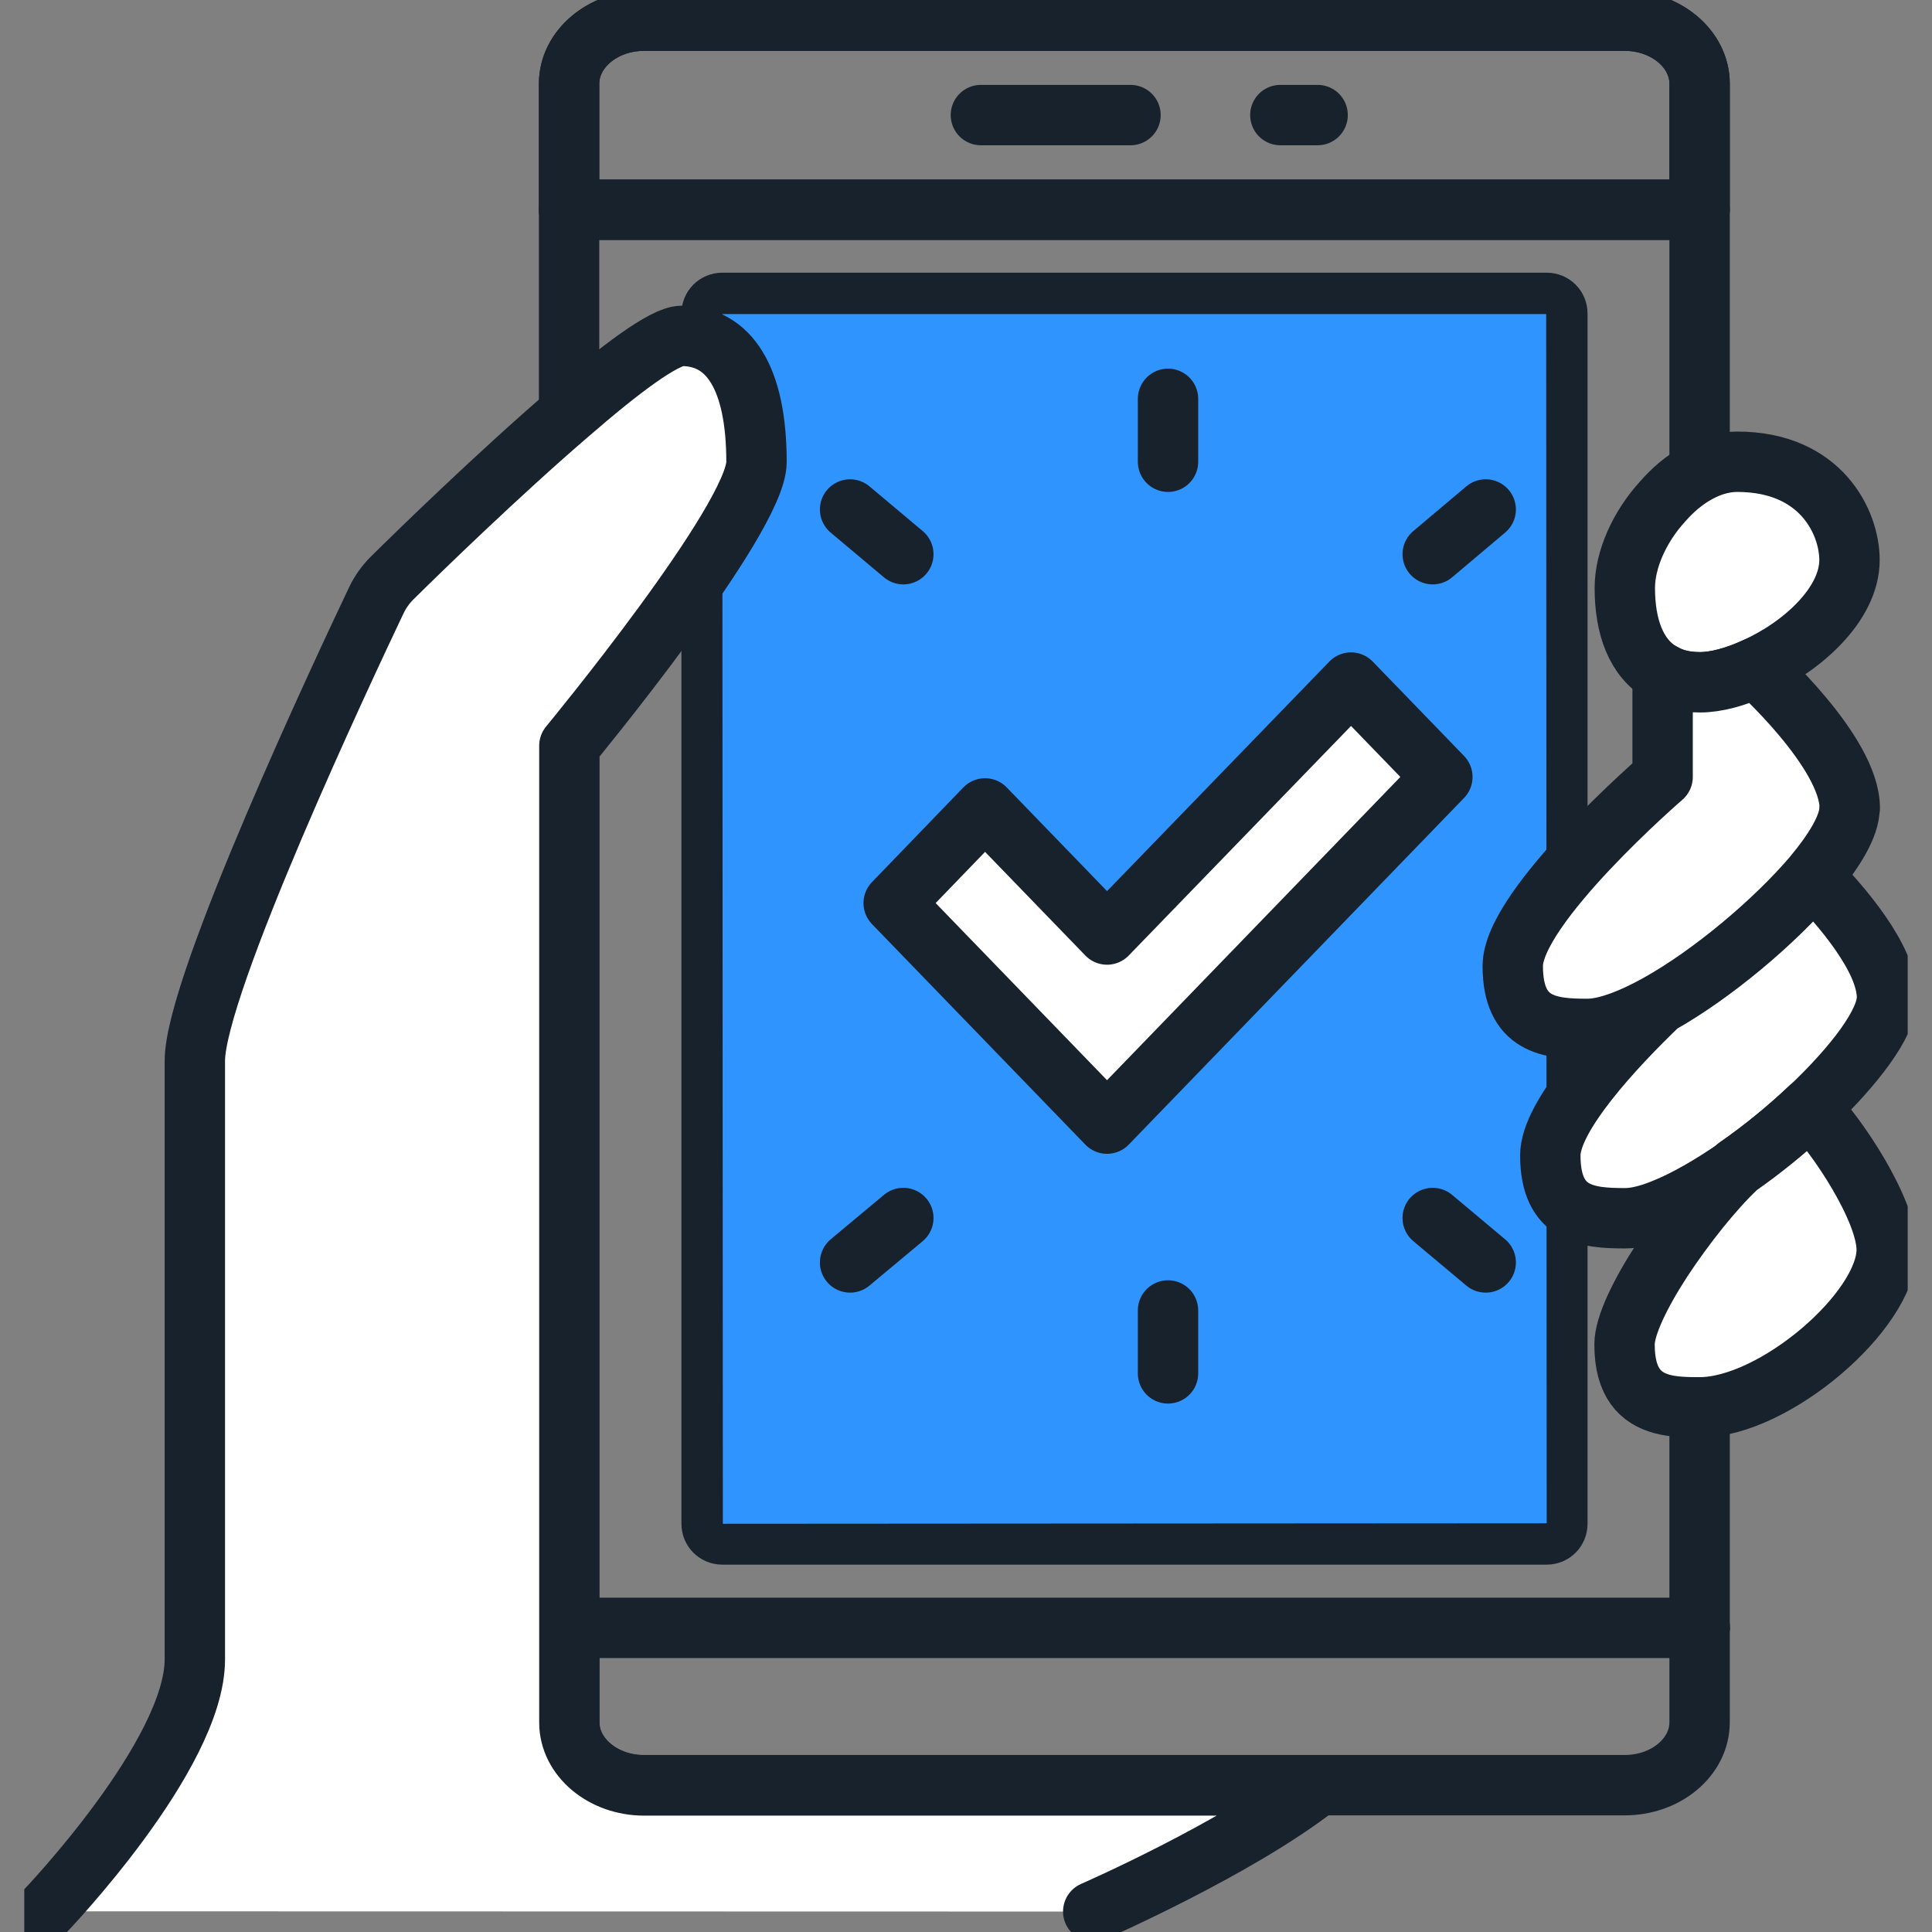 <svg width="48" height="48" viewBox="0 0 48 48" fill="none" xmlns="http://www.w3.org/2000/svg">
<rect x="0" y="0" width="48" height="48" fill="#808080" stroke="none"/>
<g id="Layer_1" clip-path="url(#clip0_13_331)">
<path id="Vector" d="M42.226 40.443V2.078C42.226 1.214 41.39 0.514 40.368 0.514H15.998C14.976 0.514 14.139 1.221 14.139 2.078V10.251" stroke="#17222D" stroke-width="1.5" stroke-linecap="round" stroke-linejoin="round"/>
<g id="Group">
<path id="Vector_2" d="M38.427 7.289H17.945C17.669 7.289 17.445 7.513 17.445 7.79V37.858C17.445 38.135 17.669 38.359 17.945 38.359H38.427C38.704 38.359 38.928 38.135 38.928 37.858V7.79C38.928 7.513 38.704 7.289 38.427 7.289Z" fill="#3094FF"/>
<path id="Vector_3" d="M38.414 7.803L38.427 37.845L17.959 37.858L17.945 7.803H38.414ZM38.427 6.775H17.945C17.383 6.775 16.93 7.227 16.93 7.79V37.858C16.93 38.421 17.383 38.873 17.945 38.873H38.427C38.99 38.873 39.442 38.421 39.442 37.858V7.79C39.442 7.227 38.99 6.775 38.427 6.775Z" fill="#17222D"/>
</g>
<path id="Vector_4" d="M45.038 21.778C45.723 22.478 46.882 23.801 46.882 24.782C46.882 25.426 46.053 26.496 44.969 27.525C44.414 28.046 43.79 28.56 43.166 28.992C43.166 28.992 43.163 28.997 43.159 29.006C42.507 29.458 41.863 29.829 41.307 30.048C40.951 30.192 40.635 30.267 40.375 30.267C39.442 30.267 38.517 30.185 38.517 28.704C38.517 27.73 40.114 26.009 41.225 24.946C42.548 24.206 44.091 22.91 45.044 21.785L45.038 21.778Z" fill="white" stroke="#17222D" stroke-width="1.5" stroke-linecap="round" stroke-linejoin="round"/>
<path id="Vector_5" d="M44.962 27.524C45.648 28.21 46.875 30.062 46.875 31.049C46.875 32.565 44.084 34.965 42.226 34.965C41.904 34.965 41.575 34.958 41.294 34.882C40.766 34.738 40.361 34.368 40.361 33.401C40.361 32.935 40.759 32.126 41.294 31.303C41.863 30.439 42.569 29.554 43.145 29.012C43.145 29.012 43.147 29.008 43.152 28.999C43.776 28.567 44.4 28.059 44.955 27.531L44.962 27.524Z" fill="white" stroke="#17222D" stroke-width="1.5" stroke-linecap="round" stroke-linejoin="round"/>
<path id="Vector_6" d="M43.159 11.472C45.25 11.472 45.95 12.988 45.95 13.913C45.95 15.01 44.777 16.066 43.618 16.587C43.124 16.814 42.631 16.951 42.233 16.951C41.863 16.951 41.554 16.875 41.3 16.725C40.642 16.354 40.368 15.559 40.368 14.606C40.368 13.906 40.731 13.09 41.307 12.46C41.801 11.89 42.473 11.472 43.159 11.472Z" fill="white" stroke="#17222D" stroke-width="1.5" stroke-linecap="round" stroke-linejoin="round"/>
<path id="Vector_7" d="M45.95 20.084C45.95 20.51 45.593 21.113 45.038 21.778C44.078 22.903 42.535 24.199 41.218 24.939C40.533 25.323 39.895 25.563 39.442 25.563C38.51 25.563 37.584 25.481 37.584 24C37.584 22.519 41.307 19.303 41.307 19.303V16.724C41.561 16.875 41.863 16.951 42.24 16.951C42.638 16.951 43.131 16.82 43.625 16.587C43.625 16.587 45.957 18.679 45.957 20.078L45.95 20.084Z" fill="white" stroke="#17222D" stroke-width="1.5" stroke-linecap="round" stroke-linejoin="round"/>
<path id="Vector_8" d="M42.226 40.444V42.789C42.226 43.653 41.39 44.352 40.368 44.352H15.998C14.976 44.352 14.139 43.646 14.139 42.789V40.444H42.233H42.226Z" stroke="#17222D" stroke-width="1.5" stroke-linecap="round" stroke-linejoin="round"/>
<path id="Vector_9" d="M42.226 2.078V5.211H14.139V2.078C14.139 1.214 14.976 0.514 15.998 0.514H40.368C41.39 0.514 42.226 1.221 42.226 2.078Z" stroke="#17222D" stroke-width="1.5" stroke-linecap="round" stroke-linejoin="round"/>
<g id="Vector_10">
<path d="M1.118 47.486C1.118 47.486 4.841 43.605 4.841 41.225V26.352C4.841 24.48 8.571 16.553 9.353 14.907C9.449 14.709 9.579 14.523 9.737 14.366C10.416 13.694 12.405 11.76 14.146 10.265C15.394 9.182 16.505 8.345 16.937 8.345C18.103 8.345 18.795 9.374 18.795 11.479C18.795 12.898 14.146 18.528 14.146 18.528V42.795C14.146 43.659 14.983 44.359 16.005 44.359H32.743C30.754 45.922 27.161 47.492 27.161 47.492" fill="white"/>
<path d="M1.118 47.486C1.118 47.486 4.841 43.605 4.841 41.225V26.352C4.841 24.48 8.571 16.553 9.353 14.907C9.449 14.709 9.579 14.523 9.737 14.366C10.416 13.694 12.405 11.76 14.146 10.265C15.394 9.182 16.505 8.345 16.937 8.345C18.103 8.345 18.795 9.374 18.795 11.479C18.795 12.898 14.146 18.528 14.146 18.528V42.795C14.146 43.659 14.983 44.359 16.005 44.359H32.743C30.754 45.922 27.161 47.492 27.161 47.492" stroke="#17222D" stroke-width="1.5" stroke-linecap="round" stroke-linejoin="round"/>
</g>
<path id="Vector_11" d="M42.226 5.211H17.856H14.139" stroke="#17222D" stroke-width="1.5" stroke-linecap="round" stroke-linejoin="round"/>
<path id="Vector_12" d="M24.37 2.859H28.087" stroke="#17222D" stroke-width="1.5" stroke-linecap="round" stroke-linejoin="round"/>
<path id="Vector_13" d="M31.81 2.859H32.736" stroke="#17222D" stroke-width="1.5" stroke-linecap="round" stroke-linejoin="round"/>
<path id="Vector_14" d="M27.504 27.916L22.203 22.437L24.473 20.085L27.504 23.218L33.566 16.958L35.835 19.303L27.504 27.916Z" fill="white" stroke="#17222D" stroke-width="1.5" stroke-linecap="round" stroke-linejoin="round"/>
<path id="Vector_15" d="M29.019 9.909V11.472" stroke="#17222D" stroke-width="1.5" stroke-linecap="round" stroke-linejoin="round"/>
<path id="Vector_16" d="M21.12 12.658L22.443 13.769" stroke="#17222D" stroke-width="1.5" stroke-linecap="round" stroke-linejoin="round"/>
<path id="Vector_17" d="M36.912 12.658L35.595 13.769" stroke="#17222D" stroke-width="1.5" stroke-linecap="round" stroke-linejoin="round"/>
<path id="Vector_18" d="M29.019 34.121V32.558" stroke="#17222D" stroke-width="1.5" stroke-linecap="round" stroke-linejoin="round"/>
<path id="Vector_19" d="M36.912 31.365L35.595 30.261" stroke="#17222D" stroke-width="1.5" stroke-linecap="round" stroke-linejoin="round"/>
<path id="Vector_20" d="M21.12 31.365L22.443 30.261" stroke="#17222D" stroke-width="1.5" stroke-linecap="round" stroke-linejoin="round"/>
</g>
<defs>
<clipPath id="clip0_13_331">
<rect width="46.793" height="48" fill="white" transform="translate(0.603)"/>
</clipPath>
</defs>
</svg>
